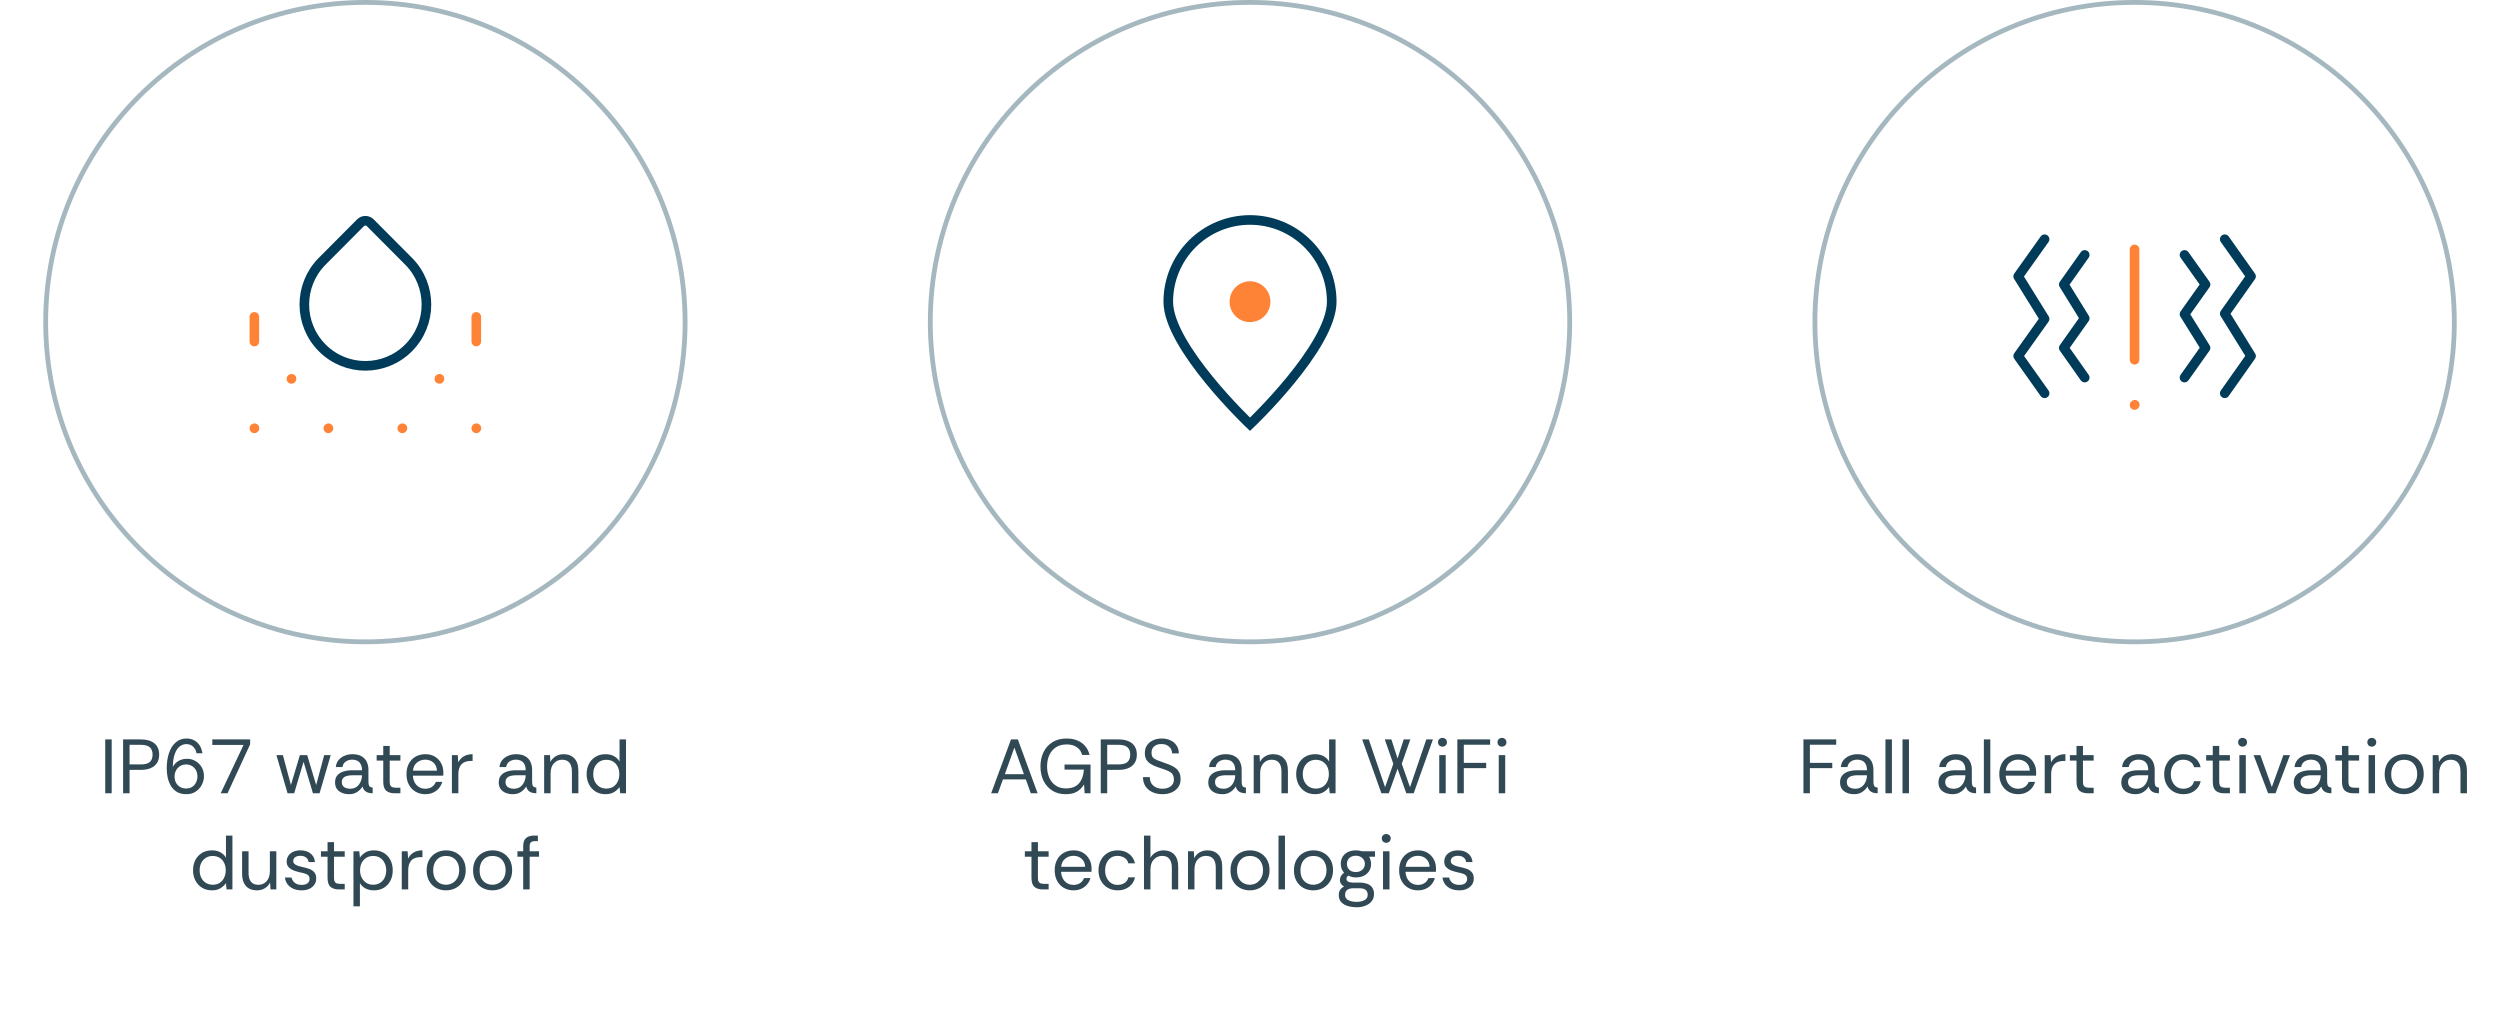 <?xml version="1.0" encoding="UTF-8"?>
<svg xmlns="http://www.w3.org/2000/svg" width="520" height="210" viewBox="0 0 520 210" fill="none">
  <g clip-path="url(#clip0_116_6810)">
    <path d="M52.907 71.042V65.913" stroke="#FF8336" stroke-width="2" stroke-linecap="round" stroke-linejoin="round"></path>
    <path d="M99.067 71.042V65.913" stroke="#FF8336" stroke-width="2" stroke-linecap="round" stroke-linejoin="round"></path>
    <path d="M52.907 89.096L52.933 89.07" stroke="#FF8336" stroke-width="2" stroke-linecap="round" stroke-linejoin="round"></path>
    <path d="M60.613 78.812L60.639 78.787" stroke="#FF8336" stroke-width="2" stroke-linecap="round" stroke-linejoin="round"></path>
    <path d="M68.294 89.096L68.319 89.07" stroke="#FF8336" stroke-width="2" stroke-linecap="round" stroke-linejoin="round"></path>
    <path d="M83.681 89.096L83.706 89.07" stroke="#FF8336" stroke-width="2" stroke-linecap="round" stroke-linejoin="round"></path>
    <path d="M91.387 78.812L91.412 78.787" stroke="#FF8336" stroke-width="2" stroke-linecap="round" stroke-linejoin="round"></path>
    <path d="M99.067 89.096L99.093 89.07" stroke="#FF8336" stroke-width="2" stroke-linecap="round" stroke-linejoin="round"></path>
    <path d="M77.017 46.336L84.978 54.334C89.937 59.311 89.937 67.386 84.978 72.362C80.018 77.339 71.981 77.339 67.022 72.362C62.063 67.386 62.063 59.311 67.022 54.334L74.983 46.336C75.542 45.777 76.458 45.777 77.017 46.336Z" stroke="#003B59" stroke-width="2" stroke-linecap="round" stroke-linejoin="round"></path>
  </g>
  <circle cx="76" cy="67" r="66.5" stroke="#A5B8BF"></circle>
  <path d="M21.887 165V153.8H23.231V165H21.887ZM25.606 165V153.8H29.302C30.091 153.8 30.768 153.917 31.334 154.152C31.899 154.387 32.337 154.739 32.646 155.208C32.955 155.677 33.11 156.264 33.11 156.968C33.11 157.693 32.944 158.291 32.614 158.76C32.294 159.229 31.846 159.576 31.27 159.8C30.704 160.024 30.049 160.136 29.302 160.136H26.95V165H25.606ZM26.95 159H29.27C30.166 159 30.8 158.829 31.174 158.488C31.547 158.136 31.734 157.629 31.734 156.968C31.734 156.296 31.547 155.789 31.174 155.448C30.8 155.096 30.166 154.92 29.27 154.92H26.95V159ZM38.776 165.192C38.018 165.192 37.373 165.043 36.84 164.744C36.317 164.435 35.895 164.024 35.575 163.512C35.266 163 35.037 162.429 34.888 161.8C34.749 161.16 34.679 160.509 34.679 159.848C34.679 158.611 34.84 157.528 35.16 156.6C35.48 155.661 35.949 154.931 36.568 154.408C36.866 154.141 37.197 153.944 37.559 153.816C37.933 153.677 38.333 153.608 38.76 153.608C39.421 153.608 39.986 153.747 40.456 154.024C40.935 154.301 41.314 154.675 41.592 155.144C41.73 155.379 41.837 155.624 41.911 155.88C41.997 156.136 42.061 156.403 42.103 156.68H40.871C40.765 156.072 40.52 155.603 40.136 155.272C39.762 154.941 39.298 154.776 38.743 154.776C38.242 154.776 37.783 154.941 37.367 155.272C36.952 155.592 36.615 156.104 36.359 156.808C36.103 157.501 35.965 158.413 35.944 159.544C36.189 159.043 36.562 158.632 37.063 158.312C37.565 157.992 38.189 157.832 38.935 157.832C39.544 157.832 40.109 157.981 40.632 158.28C41.165 158.579 41.597 159 41.928 159.544C42.258 160.088 42.423 160.717 42.423 161.432C42.423 162.061 42.274 162.664 41.975 163.24C41.688 163.816 41.266 164.285 40.712 164.648C40.178 165.011 39.533 165.192 38.776 165.192ZM38.696 164.008C39.197 164.008 39.623 163.896 39.975 163.672C40.328 163.437 40.594 163.128 40.776 162.744C40.968 162.36 41.063 161.944 41.063 161.496C41.063 160.739 40.834 160.136 40.376 159.688C39.928 159.229 39.367 159 38.696 159C38.226 159 37.81 159.117 37.447 159.352C37.085 159.587 36.802 159.896 36.599 160.28C36.407 160.653 36.312 161.064 36.312 161.512C36.312 161.981 36.407 162.408 36.599 162.792C36.802 163.165 37.085 163.464 37.447 163.688C37.81 163.901 38.226 164.008 38.696 164.008ZM45.905 165L50.657 154.952H44.161V153.8H52.033V154.808L47.329 165H45.905ZM59.813 165L57.493 157.064H58.837L60.517 163.288L62.373 157.064H63.893L65.765 163.288L67.429 157.064H68.789L66.469 165H65.093L63.141 158.456L61.189 165H59.813ZM72.635 165.192C72.091 165.192 71.595 165.101 71.147 164.92C70.699 164.739 70.341 164.467 70.075 164.104C69.819 163.731 69.691 163.277 69.691 162.744C69.691 162.125 69.851 161.635 70.171 161.272C70.491 160.899 70.912 160.632 71.435 160.472C71.968 160.301 72.539 160.216 73.147 160.216H75.291C75.291 159.661 75.195 159.224 75.003 158.904C74.821 158.584 74.581 158.355 74.283 158.216C73.984 158.077 73.653 158.008 73.291 158.008C72.768 158.008 72.315 158.136 71.931 158.392C71.557 158.637 71.323 159.021 71.227 159.544H69.851C69.904 158.968 70.096 158.483 70.427 158.088C70.757 157.693 71.173 157.395 71.675 157.192C72.187 156.979 72.725 156.872 73.291 156.872C74.091 156.872 74.736 157.021 75.227 157.32C75.717 157.608 76.075 157.997 76.299 158.488C76.523 158.979 76.635 159.523 76.635 160.12V162.552C76.635 162.947 76.683 163.245 76.779 163.448C76.875 163.651 77.12 163.773 77.515 163.816V165C77.163 165 76.843 164.957 76.555 164.872C76.267 164.776 76.021 164.627 75.819 164.424C75.627 164.211 75.488 163.933 75.403 163.592C75.136 164.04 74.768 164.419 74.299 164.728C73.84 165.037 73.285 165.192 72.635 165.192ZM72.843 164.056C73.376 164.056 73.824 163.923 74.187 163.656C74.549 163.379 74.821 163.027 75.003 162.6C75.195 162.173 75.291 161.731 75.291 161.272V161.256H73.259C72.885 161.256 72.533 161.299 72.203 161.384C71.872 161.459 71.605 161.603 71.403 161.816C71.2 162.019 71.099 162.307 71.099 162.68C71.099 163.16 71.269 163.512 71.611 163.736C71.952 163.949 72.363 164.056 72.843 164.056ZM82.052 165C81.327 165 80.757 164.824 80.341 164.472C79.924 164.12 79.716 163.485 79.716 162.568V158.2H78.341V157.064H79.716V155.16H81.061V157.064H83.284V158.2H81.061V162.568C81.061 163.069 81.162 163.411 81.365 163.592C81.567 163.763 81.924 163.848 82.436 163.848H83.284V165H82.052ZM88.453 165.192C87.717 165.192 87.051 165.021 86.453 164.68C85.867 164.339 85.403 163.859 85.061 163.24C84.72 162.611 84.549 161.875 84.549 161.032C84.549 160.2 84.709 159.475 85.029 158.856C85.36 158.227 85.819 157.741 86.405 157.4C87.003 157.048 87.696 156.872 88.485 156.872C89.232 156.872 89.883 157.037 90.437 157.368C90.992 157.699 91.424 158.147 91.733 158.712C92.053 159.267 92.213 159.891 92.213 160.584C92.213 160.733 92.213 160.851 92.213 160.936C92.213 161.021 92.208 161.155 92.197 161.336H85.877C85.909 161.859 86.032 162.328 86.245 162.744C86.469 163.149 86.768 163.469 87.141 163.704C87.525 163.939 87.963 164.056 88.453 164.056C89.008 164.056 89.472 163.928 89.845 163.672C90.219 163.416 90.491 163.069 90.661 162.632H91.989C91.851 163.123 91.621 163.56 91.301 163.944C90.981 164.328 90.581 164.632 90.101 164.856C89.632 165.08 89.083 165.192 88.453 165.192ZM85.893 160.296H90.885C90.853 159.581 90.608 159.021 90.149 158.616C89.691 158.211 89.125 158.008 88.453 158.008C87.813 158.008 87.243 158.205 86.741 158.6C86.251 158.984 85.968 159.549 85.893 160.296ZM93.995 165V157.064H95.211L95.323 158.584C95.568 158.061 95.941 157.645 96.443 157.336C96.944 157.027 97.563 156.872 98.299 156.872V158.28H97.931C97.056 158.28 96.405 158.515 95.979 158.984C95.552 159.453 95.339 160.125 95.339 161V165H93.995ZM106.682 165.192C106.138 165.192 105.642 165.101 105.194 164.92C104.746 164.739 104.388 164.467 104.122 164.104C103.866 163.731 103.738 163.277 103.738 162.744C103.738 162.125 103.898 161.635 104.218 161.272C104.538 160.899 104.959 160.632 105.482 160.472C106.015 160.301 106.586 160.216 107.194 160.216H109.338C109.338 159.661 109.242 159.224 109.05 158.904C108.868 158.584 108.628 158.355 108.33 158.216C108.031 158.077 107.7 158.008 107.338 158.008C106.815 158.008 106.362 158.136 105.978 158.392C105.604 158.637 105.37 159.021 105.274 159.544H103.898C103.951 158.968 104.143 158.483 104.474 158.088C104.804 157.693 105.22 157.395 105.722 157.192C106.234 156.979 106.772 156.872 107.338 156.872C108.138 156.872 108.783 157.021 109.274 157.32C109.764 157.608 110.122 157.997 110.346 158.488C110.57 158.979 110.682 159.523 110.682 160.12V162.552C110.682 162.947 110.73 163.245 110.826 163.448C110.922 163.651 111.167 163.773 111.562 163.816V165C111.21 165 110.89 164.957 110.602 164.872C110.314 164.776 110.068 164.627 109.866 164.424C109.674 164.211 109.535 163.933 109.45 163.592C109.183 164.04 108.815 164.419 108.346 164.728C107.887 165.037 107.332 165.192 106.682 165.192ZM106.89 164.056C107.423 164.056 107.871 163.923 108.234 163.656C108.596 163.379 108.868 163.027 109.05 162.6C109.242 162.173 109.338 161.731 109.338 161.272V161.256H107.306C106.932 161.256 106.58 161.299 106.25 161.384C105.919 161.459 105.652 161.603 105.45 161.816C105.247 162.019 105.146 162.307 105.146 162.68C105.146 163.16 105.316 163.512 105.658 163.736C105.999 163.949 106.41 164.056 106.89 164.056ZM113.182 165V157.064H114.398L114.478 158.488C114.734 157.987 115.102 157.592 115.582 157.304C116.062 157.016 116.606 156.872 117.214 156.872C118.153 156.872 118.899 157.16 119.454 157.736C120.019 158.301 120.302 159.176 120.302 160.36V165H118.958V160.504C118.958 159.683 118.787 159.064 118.446 158.648C118.105 158.232 117.593 158.024 116.91 158.024C116.227 158.024 115.657 158.275 115.198 158.776C114.75 159.267 114.526 159.971 114.526 160.888V165H113.182ZM125.954 165.192C125.143 165.192 124.445 165.005 123.858 164.632C123.271 164.259 122.818 163.757 122.498 163.128C122.178 162.499 122.018 161.795 122.018 161.016C122.018 160.248 122.173 159.549 122.482 158.92C122.802 158.291 123.255 157.795 123.842 157.432C124.429 157.059 125.138 156.872 125.97 156.872C126.621 156.872 127.197 157.005 127.698 157.272C128.199 157.539 128.589 157.912 128.866 158.392V153.8H130.21V165H128.994L128.866 163.688C128.61 164.072 128.242 164.419 127.762 164.728C127.282 165.037 126.679 165.192 125.954 165.192ZM126.098 164.024C126.685 164.024 127.181 163.891 127.586 163.624C127.991 163.347 128.295 162.984 128.498 162.536C128.711 162.077 128.818 161.576 128.818 161.032C128.818 160.456 128.711 159.944 128.498 159.496C128.285 159.048 127.975 158.696 127.57 158.44C127.165 158.173 126.674 158.04 126.098 158.04C125.586 158.04 125.127 158.163 124.722 158.408C124.317 158.653 123.991 159 123.746 159.448C123.511 159.885 123.394 160.413 123.394 161.032C123.394 161.651 123.517 162.184 123.762 162.632C124.007 163.08 124.333 163.427 124.738 163.672C125.154 163.907 125.607 164.024 126.098 164.024ZM44.087 185.192C43.276 185.192 42.578 185.005 41.991 184.632C41.404 184.259 40.951 183.757 40.631 183.128C40.311 182.499 40.151 181.795 40.151 181.016C40.151 180.248 40.306 179.549 40.615 178.92C40.935 178.291 41.388 177.795 41.975 177.432C42.562 177.059 43.271 176.872 44.103 176.872C44.754 176.872 45.33 177.005 45.831 177.272C46.332 177.539 46.721 177.912 46.999 178.392V173.8H48.343V185H47.127L46.999 183.688C46.743 184.072 46.375 184.419 45.895 184.728C45.415 185.037 44.812 185.192 44.087 185.192ZM44.231 184.024C44.818 184.024 45.313 183.891 45.719 183.624C46.124 183.347 46.428 182.984 46.631 182.536C46.844 182.077 46.951 181.576 46.951 181.032C46.951 180.456 46.844 179.944 46.631 179.496C46.417 179.048 46.108 178.696 45.703 178.44C45.297 178.173 44.807 178.04 44.231 178.04C43.719 178.04 43.26 178.163 42.855 178.408C42.45 178.653 42.124 179 41.879 179.448C41.644 179.885 41.527 180.413 41.527 181.032C41.527 181.651 41.65 182.184 41.895 182.632C42.14 183.08 42.465 183.427 42.871 183.672C43.287 183.907 43.74 184.024 44.231 184.024ZM53.446 185.192C52.827 185.192 52.283 185.069 51.814 184.824C51.355 184.568 50.998 184.184 50.742 183.672C50.486 183.149 50.358 182.493 50.358 181.704V177.064H51.702V181.56C51.702 182.381 51.872 183 52.214 183.416C52.555 183.832 53.067 184.04 53.75 184.04C54.432 184.04 54.998 183.795 55.446 183.304C55.904 182.803 56.134 182.093 56.134 181.176V177.064H57.478V185H56.262L56.182 183.576C55.926 184.077 55.558 184.472 55.078 184.76C54.598 185.048 54.054 185.192 53.446 185.192ZM62.73 185.192C62.101 185.192 61.535 185.085 61.034 184.872C60.533 184.648 60.127 184.339 59.818 183.944C59.519 183.539 59.333 183.064 59.258 182.52H60.634C60.719 182.936 60.938 183.299 61.29 183.608C61.653 183.907 62.138 184.056 62.746 184.056C63.311 184.056 63.727 183.939 63.994 183.704C64.261 183.459 64.394 183.171 64.394 182.84C64.394 182.52 64.314 182.275 64.154 182.104C64.005 181.933 63.781 181.805 63.482 181.72C63.194 181.624 62.837 181.533 62.41 181.448C61.962 181.352 61.525 181.224 61.098 181.064C60.671 180.893 60.319 180.664 60.042 180.376C59.765 180.088 59.626 179.709 59.626 179.24C59.626 178.771 59.743 178.36 59.978 178.008C60.213 177.656 60.543 177.379 60.97 177.176C61.407 176.973 61.919 176.872 62.506 176.872C63.349 176.872 64.037 177.085 64.57 177.512C65.114 177.928 65.429 178.525 65.514 179.304H64.186C64.133 178.899 63.957 178.584 63.658 178.36C63.37 178.125 62.981 178.008 62.49 178.008C62.01 178.008 61.637 178.109 61.37 178.312C61.114 178.515 60.986 178.781 60.986 179.112C60.986 179.325 61.061 179.507 61.21 179.656C61.359 179.805 61.573 179.933 61.85 180.04C62.138 180.147 62.474 180.243 62.858 180.328C63.391 180.435 63.877 180.568 64.314 180.728C64.751 180.888 65.103 181.123 65.37 181.432C65.637 181.731 65.77 182.163 65.77 182.728C65.781 183.197 65.658 183.619 65.402 183.992C65.157 184.365 64.805 184.659 64.346 184.872C63.898 185.085 63.359 185.192 62.73 185.192ZM70.467 185C69.741 185 69.171 184.824 68.755 184.472C68.339 184.12 68.131 183.485 68.131 182.568V178.2H66.755V177.064H68.131V175.16H69.475V177.064H71.699V178.2H69.475V182.568C69.475 183.069 69.576 183.411 69.779 183.592C69.981 183.763 70.339 183.848 70.851 183.848H71.699V185H70.467ZM73.518 188.52V177.064H74.734L74.862 178.376C75.118 177.992 75.481 177.645 75.95 177.336C76.43 177.027 77.038 176.872 77.774 176.872C78.574 176.872 79.267 177.053 79.854 177.416C80.441 177.779 80.894 178.275 81.214 178.904C81.534 179.533 81.694 180.248 81.694 181.048C81.694 181.837 81.534 182.547 81.214 183.176C80.894 183.805 80.435 184.301 79.838 184.664C79.251 185.016 78.558 185.192 77.758 185.192C77.107 185.192 76.526 185.059 76.014 184.792C75.513 184.525 75.129 184.152 74.862 183.672V188.52H73.518ZM77.614 184.024C78.158 184.024 78.633 183.901 79.038 183.656C79.443 183.4 79.758 183.048 79.982 182.6C80.217 182.141 80.334 181.619 80.334 181.032C80.334 180.467 80.222 179.96 79.998 179.512C79.785 179.053 79.475 178.696 79.07 178.44C78.665 178.173 78.179 178.04 77.614 178.04C77.081 178.04 76.606 178.168 76.19 178.424C75.785 178.669 75.465 179.016 75.23 179.464C75.006 179.912 74.894 180.435 74.894 181.032C74.894 181.587 75.006 182.093 75.23 182.552C75.454 183 75.769 183.357 76.174 183.624C76.579 183.891 77.059 184.024 77.614 184.024ZM83.565 185V177.064H84.781L84.893 178.584C85.138 178.061 85.512 177.645 86.013 177.336C86.514 177.027 87.133 176.872 87.869 176.872V178.28H87.501C86.626 178.28 85.976 178.515 85.549 178.984C85.122 179.453 84.909 180.125 84.909 181V185H83.565ZM92.745 185.192C92.019 185.192 91.353 185.032 90.745 184.712C90.137 184.381 89.651 183.907 89.289 183.288C88.926 182.659 88.745 181.901 88.745 181.016C88.745 180.173 88.921 179.443 89.273 178.824C89.635 178.205 90.121 177.725 90.729 177.384C91.347 177.043 92.041 176.872 92.809 176.872C93.545 176.872 94.217 177.032 94.825 177.352C95.443 177.672 95.939 178.141 96.313 178.76C96.686 179.379 96.873 180.131 96.873 181.016C96.873 181.827 96.697 182.547 96.345 183.176C95.993 183.805 95.502 184.301 94.873 184.664C94.254 185.016 93.545 185.192 92.745 185.192ZM92.745 184.024C93.267 184.024 93.737 183.901 94.153 183.656C94.569 183.4 94.899 183.048 95.145 182.6C95.39 182.152 95.513 181.624 95.513 181.016C95.513 180.44 95.406 179.928 95.193 179.48C94.979 179.032 94.67 178.68 94.265 178.424C93.859 178.168 93.369 178.04 92.793 178.04C92.206 178.04 91.71 178.173 91.305 178.44C90.91 178.707 90.611 179.064 90.409 179.512C90.206 179.96 90.105 180.461 90.105 181.016C90.105 181.72 90.233 182.296 90.489 182.744C90.745 183.181 91.075 183.507 91.481 183.72C91.886 183.923 92.307 184.024 92.745 184.024ZM102.401 185.192C101.675 185.192 101.009 185.032 100.401 184.712C99.793 184.381 99.308 183.907 98.945 183.288C98.582 182.659 98.401 181.901 98.401 181.016C98.401 180.173 98.577 179.443 98.929 178.824C99.291 178.205 99.777 177.725 100.385 177.384C101.003 177.043 101.697 176.872 102.465 176.872C103.201 176.872 103.873 177.032 104.481 177.352C105.099 177.672 105.595 178.141 105.969 178.76C106.342 179.379 106.529 180.131 106.529 181.016C106.529 181.827 106.353 182.547 106.001 183.176C105.649 183.805 105.158 184.301 104.529 184.664C103.91 185.016 103.201 185.192 102.401 185.192ZM102.401 184.024C102.923 184.024 103.393 183.901 103.809 183.656C104.225 183.4 104.555 183.048 104.801 182.6C105.046 182.152 105.169 181.624 105.169 181.016C105.169 180.44 105.062 179.928 104.849 179.48C104.635 179.032 104.326 178.68 103.921 178.424C103.515 178.168 103.025 178.04 102.449 178.04C101.862 178.04 101.366 178.173 100.961 178.44C100.566 178.707 100.267 179.064 100.065 179.512C99.862 179.96 99.761 180.461 99.761 181.016C99.761 181.72 99.889 182.296 100.145 182.744C100.401 183.181 100.731 183.507 101.137 183.72C101.542 183.923 101.963 184.024 102.401 184.024ZM108.825 185V178.2H107.625V177.064H108.825V176.008C108.825 175.24 109.017 174.68 109.401 174.328C109.785 173.976 110.345 173.8 111.081 173.8H111.881V174.952H111.289C110.884 174.952 110.596 175.037 110.425 175.208C110.254 175.368 110.169 175.645 110.169 176.04V177.064H112.121V178.2H110.169V185H108.825Z" fill="#314954"></path>
  <path d="M277 62.75C277 72.138 260 88.25 260 88.25C260 88.25 243 72.138 243 62.75C243 58.241 244.791 53.917 247.979 50.729C251.167 47.541 255.491 45.75 260 45.75C264.509 45.75 268.833 47.541 272.021 50.729C275.209 53.917 277 58.241 277 62.75Z" stroke="#003B59" stroke-width="2"></path>
  <path d="M260 67C260.841 67 261.662 66.751 262.361 66.284C263.06 65.817 263.605 65.153 263.926 64.376C264.248 63.6 264.332 62.745 264.168 61.921C264.004 61.096 263.6 60.339 263.005 59.745C262.411 59.15 261.654 58.746 260.829 58.582C260.005 58.418 259.15 58.502 258.374 58.824C257.597 59.145 256.933 59.69 256.466 60.389C255.999 61.088 255.75 61.909 255.75 62.75C255.75 63.877 256.198 64.958 256.995 65.755C257.792 66.552 258.873 67 260 67Z" fill="#FF8336"></path>
  <circle cx="260" cy="67" r="66.5" stroke="#A5B8BF"></circle>
  <path d="M206.16 165L210.288 153.8H211.712L215.824 165H214.4L213.376 162.12H208.608L207.568 165H206.16ZM209.008 161.032H212.976L210.992 155.496L209.008 161.032ZM221.664 165.192C220.597 165.192 219.669 164.947 218.88 164.456C218.101 163.955 217.493 163.272 217.056 162.408C216.629 161.533 216.416 160.536 216.416 159.416C216.416 158.307 216.629 157.315 217.056 156.44C217.483 155.565 218.101 154.877 218.912 154.376C219.723 153.864 220.704 153.608 221.856 153.608C223.115 153.608 224.16 153.912 224.992 154.52C225.835 155.128 226.379 155.965 226.624 157.032H225.072C224.923 156.36 224.565 155.827 224 155.432C223.445 155.037 222.731 154.84 221.856 154.84C220.971 154.84 220.224 155.043 219.616 155.448C219.008 155.853 218.549 156.403 218.24 157.096C217.941 157.779 217.792 158.552 217.792 159.416C217.792 160.291 217.947 161.075 218.256 161.768C218.565 162.461 219.013 163.005 219.6 163.4C220.187 163.795 220.891 163.992 221.712 163.992C222.907 163.992 223.808 163.645 224.416 162.952C225.024 162.248 225.371 161.288 225.456 160.072H221.424V159.016H226.832V165H225.6L225.488 163.16C225.083 163.811 224.587 164.312 224 164.664C223.413 165.016 222.635 165.192 221.664 165.192ZM228.957 165V153.8H232.653C233.443 153.8 234.12 153.917 234.685 154.152C235.251 154.387 235.688 154.739 235.997 155.208C236.307 155.677 236.461 156.264 236.461 156.968C236.461 157.693 236.296 158.291 235.965 158.76C235.645 159.229 235.197 159.576 234.621 159.8C234.056 160.024 233.4 160.136 232.653 160.136H230.301V165H228.957ZM230.301 159H232.621C233.517 159 234.152 158.829 234.525 158.488C234.899 158.136 235.085 157.629 235.085 156.968C235.085 156.296 234.899 155.789 234.525 155.448C234.152 155.096 233.517 154.92 232.621 154.92H230.301V159ZM241.791 165.192C241.034 165.192 240.346 165.053 239.727 164.776C239.119 164.499 238.634 164.099 238.271 163.576C237.919 163.043 237.743 162.397 237.743 161.64H239.151C239.151 162.387 239.396 162.979 239.887 163.416C240.378 163.843 241.012 164.056 241.791 164.056C242.474 164.056 243.039 163.891 243.487 163.56C243.946 163.229 244.175 162.76 244.175 162.152C244.175 161.736 244.1 161.405 243.951 161.16C243.812 160.904 243.599 160.696 243.311 160.536C243.023 160.365 242.66 160.205 242.223 160.056C241.786 159.907 241.268 159.731 240.671 159.528C240.138 159.336 239.679 159.117 239.295 158.872C238.922 158.627 238.634 158.328 238.431 157.976C238.228 157.613 238.127 157.181 238.127 156.68C238.116 156.019 238.266 155.464 238.575 155.016C238.895 154.557 239.322 154.211 239.855 153.976C240.399 153.731 240.996 153.608 241.647 153.608C242.308 153.608 242.9 153.731 243.423 153.976C243.956 154.211 244.383 154.563 244.703 155.032C245.023 155.491 245.188 156.051 245.199 156.712H243.791C243.791 156.147 243.588 155.683 243.183 155.32C242.778 154.947 242.25 154.76 241.599 154.76C241.023 154.739 240.532 154.883 240.127 155.192C239.722 155.501 239.519 155.955 239.519 156.552C239.519 156.947 239.599 157.261 239.759 157.496C239.93 157.72 240.218 157.917 240.623 158.088C241.028 158.259 241.588 158.467 242.303 158.712C242.815 158.883 243.274 159.064 243.679 159.256C244.084 159.437 244.426 159.656 244.703 159.912C244.98 160.157 245.194 160.456 245.343 160.808C245.492 161.149 245.567 161.571 245.567 162.072C245.567 162.744 245.391 163.315 245.039 163.784C244.698 164.243 244.239 164.595 243.663 164.84C243.098 165.075 242.474 165.192 241.791 165.192ZM254.267 165.192C253.723 165.192 253.227 165.101 252.779 164.92C252.331 164.739 251.974 164.467 251.707 164.104C251.451 163.731 251.323 163.277 251.323 162.744C251.323 162.125 251.483 161.635 251.803 161.272C252.123 160.899 252.545 160.632 253.067 160.472C253.601 160.301 254.171 160.216 254.779 160.216H256.923C256.923 159.661 256.827 159.224 256.635 158.904C256.454 158.584 256.214 158.355 255.915 158.216C255.617 158.077 255.286 158.008 254.923 158.008C254.401 158.008 253.947 158.136 253.563 158.392C253.19 158.637 252.955 159.021 252.859 159.544H251.483C251.537 158.968 251.729 158.483 252.059 158.088C252.39 157.693 252.806 157.395 253.307 157.192C253.819 156.979 254.358 156.872 254.923 156.872C255.723 156.872 256.369 157.021 256.859 157.32C257.35 157.608 257.707 157.997 257.931 158.488C258.155 158.979 258.267 159.523 258.267 160.12V162.552C258.267 162.947 258.315 163.245 258.411 163.448C258.507 163.651 258.753 163.773 259.147 163.816V165C258.795 165 258.475 164.957 258.187 164.872C257.899 164.776 257.654 164.627 257.451 164.424C257.259 164.211 257.121 163.933 257.035 163.592C256.769 164.04 256.401 164.419 255.931 164.728C255.473 165.037 254.918 165.192 254.267 165.192ZM254.475 164.056C255.009 164.056 255.457 163.923 255.819 163.656C256.182 163.379 256.454 163.027 256.635 162.6C256.827 162.173 256.923 161.731 256.923 161.272V161.256H254.891C254.518 161.256 254.166 161.299 253.835 161.384C253.505 161.459 253.238 161.603 253.035 161.816C252.833 162.019 252.731 162.307 252.731 162.68C252.731 163.16 252.902 163.512 253.243 163.736C253.585 163.949 253.995 164.056 254.475 164.056ZM260.768 165V157.064H261.984L262.064 158.488C262.32 157.987 262.688 157.592 263.168 157.304C263.648 157.016 264.192 156.872 264.8 156.872C265.739 156.872 266.485 157.16 267.04 157.736C267.605 158.301 267.888 159.176 267.888 160.36V165H266.544V160.504C266.544 159.683 266.373 159.064 266.032 158.648C265.691 158.232 265.179 158.024 264.496 158.024C263.813 158.024 263.243 158.275 262.784 158.776C262.336 159.267 262.112 159.971 262.112 160.888V165H260.768ZM273.54 165.192C272.729 165.192 272.031 165.005 271.444 164.632C270.857 164.259 270.404 163.757 270.084 163.128C269.764 162.499 269.604 161.795 269.604 161.016C269.604 160.248 269.759 159.549 270.068 158.92C270.388 158.291 270.841 157.795 271.428 157.432C272.015 157.059 272.724 156.872 273.556 156.872C274.207 156.872 274.783 157.005 275.284 157.272C275.785 157.539 276.175 157.912 276.452 158.392V153.8H277.796V165H276.58L276.452 163.688C276.196 164.072 275.828 164.419 275.348 164.728C274.868 165.037 274.265 165.192 273.54 165.192ZM273.684 164.024C274.271 164.024 274.767 163.891 275.172 163.624C275.577 163.347 275.881 162.984 276.084 162.536C276.297 162.077 276.404 161.576 276.404 161.032C276.404 160.456 276.297 159.944 276.084 159.496C275.871 159.048 275.561 158.696 275.156 158.44C274.751 158.173 274.26 158.04 273.684 158.04C273.172 158.04 272.713 158.163 272.308 158.408C271.903 158.653 271.577 159 271.332 159.448C271.097 159.885 270.98 160.413 270.98 161.032C270.98 161.651 271.103 162.184 271.348 162.632C271.593 163.08 271.919 163.427 272.324 163.672C272.74 163.907 273.193 164.024 273.684 164.024ZM287.329 165L283.329 153.8H284.705L288.097 163.736L289.809 158.872L288.033 153.8H289.409L290.689 157.768L291.969 153.8H293.345L291.569 158.872L293.281 163.736L296.673 153.8H298.049L294.049 165H292.513L290.689 159.896L288.865 165H287.329ZM300.037 155.304C299.771 155.304 299.547 155.219 299.365 155.048C299.195 154.867 299.109 154.643 299.109 154.376C299.109 154.12 299.195 153.907 299.365 153.736C299.547 153.565 299.771 153.48 300.037 153.48C300.293 153.48 300.512 153.565 300.693 153.736C300.875 153.907 300.965 154.12 300.965 154.376C300.965 154.643 300.875 154.867 300.693 155.048C300.512 155.219 300.293 155.304 300.037 155.304ZM299.365 165V157.064H300.709V165H299.365ZM303.129 165V153.8H309.945V154.904H304.473V158.68H309.129V159.768H304.473V165H303.129ZM312.412 155.304C312.146 155.304 311.922 155.219 311.74 155.048C311.57 154.867 311.484 154.643 311.484 154.376C311.484 154.12 311.57 153.907 311.74 153.736C311.922 153.565 312.146 153.48 312.412 153.48C312.668 153.48 312.887 153.565 313.068 153.736C313.25 153.907 313.34 154.12 313.34 154.376C313.34 154.643 313.25 154.867 313.068 155.048C312.887 155.219 312.668 155.304 312.412 155.304ZM311.74 165V157.064H313.084V165H311.74ZM216.881 185C216.155 185 215.585 184.824 215.169 184.472C214.753 184.12 214.545 183.485 214.545 182.568V178.2H213.169V177.064H214.545V175.16H215.889V177.064H218.113V178.2H215.889V182.568C215.889 183.069 215.99 183.411 216.193 183.592C216.395 183.763 216.753 183.848 217.265 183.848H218.113V185H216.881ZM223.281 185.192C222.545 185.192 221.879 185.021 221.281 184.68C220.695 184.339 220.231 183.859 219.889 183.24C219.548 182.611 219.377 181.875 219.377 181.032C219.377 180.2 219.537 179.475 219.857 178.856C220.188 178.227 220.647 177.741 221.233 177.4C221.831 177.048 222.524 176.872 223.313 176.872C224.06 176.872 224.711 177.037 225.265 177.368C225.82 177.699 226.252 178.147 226.561 178.712C226.881 179.267 227.041 179.891 227.041 180.584C227.041 180.733 227.041 180.851 227.041 180.936C227.041 181.021 227.036 181.155 227.025 181.336H220.705C220.737 181.859 220.86 182.328 221.073 182.744C221.297 183.149 221.596 183.469 221.969 183.704C222.353 183.939 222.791 184.056 223.281 184.056C223.836 184.056 224.3 183.928 224.673 183.672C225.047 183.416 225.319 183.069 225.489 182.632H226.817C226.679 183.123 226.449 183.56 226.129 183.944C225.809 184.328 225.409 184.632 224.929 184.856C224.46 185.08 223.911 185.192 223.281 185.192ZM220.721 180.296H225.713C225.681 179.581 225.436 179.021 224.977 178.616C224.519 178.211 223.953 178.008 223.281 178.008C222.641 178.008 222.071 178.205 221.569 178.6C221.079 178.984 220.796 179.549 220.721 180.296ZM232.471 185.192C231.724 185.192 231.047 185.021 230.439 184.68C229.841 184.339 229.367 183.859 229.015 183.24C228.663 182.611 228.487 181.875 228.487 181.032C228.487 180.211 228.657 179.491 228.999 178.872C229.34 178.243 229.809 177.752 230.407 177.4C231.004 177.048 231.692 176.872 232.471 176.872C233.409 176.872 234.199 177.117 234.839 177.608C235.489 178.099 235.9 178.755 236.071 179.576H234.695C234.588 179.085 234.327 178.707 233.911 178.44C233.495 178.163 233.009 178.024 232.455 178.024C231.889 178.024 231.415 178.163 231.031 178.44C230.647 178.717 230.353 179.085 230.151 179.544C229.959 180.003 229.863 180.499 229.863 181.032C229.863 181.619 229.975 182.141 230.199 182.6C230.423 183.059 230.727 183.416 231.111 183.672C231.505 183.928 231.953 184.056 232.455 184.056C233.009 184.056 233.495 183.923 233.911 183.656C234.327 183.379 234.588 182.989 234.695 182.488H236.071C235.964 183.021 235.745 183.491 235.415 183.896C235.084 184.301 234.668 184.621 234.167 184.856C233.665 185.08 233.1 185.192 232.471 185.192ZM237.948 185V173.8H239.292V178.424C239.558 177.933 239.937 177.555 240.428 177.288C240.918 177.011 241.452 176.872 242.028 176.872C242.945 176.872 243.681 177.16 244.236 177.736C244.79 178.301 245.068 179.176 245.068 180.36V185H243.74V180.504C243.74 179.683 243.569 179.064 243.228 178.648C242.897 178.232 242.401 178.024 241.74 178.024C241.046 178.024 240.465 178.275 239.996 178.776C239.526 179.267 239.292 179.971 239.292 180.888V185H237.948ZM247.104 185V177.064H248.32L248.4 178.488C248.656 177.987 249.024 177.592 249.504 177.304C249.984 177.016 250.528 176.872 251.136 176.872C252.075 176.872 252.821 177.16 253.376 177.736C253.941 178.301 254.224 179.176 254.224 180.36V185H252.88V180.504C252.88 179.683 252.709 179.064 252.368 178.648C252.027 178.232 251.515 178.024 250.832 178.024C250.149 178.024 249.579 178.275 249.12 178.776C248.672 179.267 248.448 179.971 248.448 180.888V185H247.104ZM259.94 185.192C259.215 185.192 258.548 185.032 257.94 184.712C257.332 184.381 256.847 183.907 256.484 183.288C256.121 182.659 255.94 181.901 255.94 181.016C255.94 180.173 256.116 179.443 256.468 178.824C256.831 178.205 257.316 177.725 257.924 177.384C258.543 177.043 259.236 176.872 260.004 176.872C260.74 176.872 261.412 177.032 262.02 177.352C262.639 177.672 263.135 178.141 263.508 178.76C263.881 179.379 264.068 180.131 264.068 181.016C264.068 181.827 263.892 182.547 263.54 183.176C263.188 183.805 262.697 184.301 262.068 184.664C261.449 185.016 260.74 185.192 259.94 185.192ZM259.94 184.024C260.463 184.024 260.932 183.901 261.348 183.656C261.764 183.4 262.095 183.048 262.34 182.6C262.585 182.152 262.708 181.624 262.708 181.016C262.708 180.44 262.601 179.928 262.388 179.48C262.175 179.032 261.865 178.68 261.46 178.424C261.055 178.168 260.564 178.04 259.988 178.04C259.401 178.04 258.905 178.173 258.5 178.44C258.105 178.707 257.807 179.064 257.604 179.512C257.401 179.96 257.3 180.461 257.3 181.016C257.3 181.72 257.428 182.296 257.684 182.744C257.94 183.181 258.271 183.507 258.676 183.72C259.081 183.923 259.503 184.024 259.94 184.024ZM265.932 185V173.8H267.276V185H265.932ZM273.143 185.192C272.418 185.192 271.751 185.032 271.143 184.712C270.535 184.381 270.05 183.907 269.687 183.288C269.324 182.659 269.143 181.901 269.143 181.016C269.143 180.173 269.319 179.443 269.671 178.824C270.034 178.205 270.519 177.725 271.127 177.384C271.746 177.043 272.439 176.872 273.207 176.872C273.943 176.872 274.615 177.032 275.223 177.352C275.842 177.672 276.338 178.141 276.711 178.76C277.084 179.379 277.271 180.131 277.271 181.016C277.271 181.827 277.095 182.547 276.743 183.176C276.391 183.805 275.9 184.301 275.271 184.664C274.652 185.016 273.943 185.192 273.143 185.192ZM273.143 184.024C273.666 184.024 274.135 183.901 274.551 183.656C274.967 183.4 275.298 183.048 275.543 182.6C275.788 182.152 275.911 181.624 275.911 181.016C275.911 180.44 275.804 179.928 275.591 179.48C275.378 179.032 275.068 178.68 274.663 178.424C274.258 178.168 273.767 178.04 273.191 178.04C272.604 178.04 272.108 178.173 271.703 178.44C271.308 178.707 271.01 179.064 270.807 179.512C270.604 179.96 270.503 180.461 270.503 181.016C270.503 181.72 270.631 182.296 270.887 182.744C271.143 183.181 271.474 183.507 271.879 183.72C272.284 183.923 272.706 184.024 273.143 184.024ZM282.209 188.712C281.58 188.712 280.977 188.632 280.401 188.472C279.825 188.312 279.356 188.04 278.993 187.656C278.641 187.283 278.465 186.781 278.465 186.152C278.465 185.715 278.566 185.352 278.769 185.064C278.972 184.776 279.238 184.557 279.569 184.408C279.313 184.259 279.105 184.072 278.945 183.848C278.785 183.624 278.705 183.368 278.705 183.08C278.705 182.44 278.993 181.923 279.569 181.528C279.356 181.283 279.185 181.011 279.057 180.712C278.94 180.403 278.881 180.061 278.881 179.688C278.881 179.101 279.014 178.6 279.281 178.184C279.558 177.757 279.932 177.432 280.401 177.208C280.881 176.984 281.425 176.872 282.033 176.872C282.481 176.872 282.902 176.936 283.297 177.064H286.001V178.2H284.769C284.908 178.413 285.009 178.648 285.073 178.904C285.148 179.149 285.185 179.411 285.185 179.688C285.185 180.296 285.041 180.808 284.753 181.224C284.476 181.64 284.097 181.96 283.617 182.184C283.148 182.397 282.62 182.504 282.033 182.504C281.734 182.504 281.462 182.472 281.217 182.408C280.972 182.344 280.726 182.253 280.481 182.136C280.204 182.275 280.065 182.488 280.065 182.776C280.065 183.309 280.513 183.576 281.409 183.576H282.737C283.334 183.576 283.862 183.656 284.321 183.816C284.78 183.965 285.137 184.216 285.393 184.568C285.66 184.909 285.793 185.379 285.793 185.976C285.793 186.584 285.622 187.091 285.281 187.496C284.94 187.901 284.497 188.205 283.953 188.408C283.409 188.611 282.828 188.712 282.209 188.712ZM282.177 187.592C282.817 187.592 283.361 187.469 283.809 187.224C284.257 186.989 284.481 186.627 284.481 186.136C284.481 185.219 283.926 184.76 282.817 184.76H281.457C280.934 184.76 280.524 184.872 280.225 185.096C279.926 185.331 279.777 185.677 279.777 186.136C279.777 186.488 279.889 186.771 280.113 186.984C280.337 187.197 280.63 187.352 280.993 187.448C281.356 187.544 281.75 187.592 282.177 187.592ZM282.001 181.384C282.556 181.384 283.009 181.224 283.361 180.904C283.713 180.584 283.889 180.179 283.889 179.688C283.889 179.197 283.713 178.792 283.361 178.472C283.009 178.152 282.556 177.992 282.001 177.992C281.446 177.992 280.998 178.152 280.657 178.472C280.326 178.792 280.161 179.197 280.161 179.688C280.161 180.179 280.321 180.584 280.641 180.904C280.972 181.224 281.425 181.384 282.001 181.384ZM288.342 175.304C288.075 175.304 287.851 175.219 287.67 175.048C287.499 174.867 287.414 174.643 287.414 174.376C287.414 174.12 287.499 173.907 287.67 173.736C287.851 173.565 288.075 173.48 288.342 173.48C288.598 173.48 288.817 173.565 288.998 173.736C289.179 173.907 289.27 174.12 289.27 174.376C289.27 174.643 289.179 174.867 288.998 175.048C288.817 175.219 288.598 175.304 288.342 175.304ZM287.67 185V177.064H289.014V185H287.67ZM294.922 185.192C294.186 185.192 293.519 185.021 292.922 184.68C292.335 184.339 291.871 183.859 291.53 183.24C291.189 182.611 291.018 181.875 291.018 181.032C291.018 180.2 291.178 179.475 291.498 178.856C291.829 178.227 292.287 177.741 292.874 177.4C293.471 177.048 294.165 176.872 294.954 176.872C295.701 176.872 296.351 177.037 296.906 177.368C297.461 177.699 297.893 178.147 298.202 178.712C298.522 179.267 298.682 179.891 298.682 180.584C298.682 180.733 298.682 180.851 298.682 180.936C298.682 181.021 298.677 181.155 298.666 181.336H292.346C292.378 181.859 292.501 182.328 292.714 182.744C292.938 183.149 293.237 183.469 293.61 183.704C293.994 183.939 294.431 184.056 294.922 184.056C295.477 184.056 295.941 183.928 296.314 183.672C296.687 183.416 296.959 183.069 297.13 182.632H298.458C298.319 183.123 298.09 183.56 297.77 183.944C297.45 184.328 297.05 184.632 296.57 184.856C296.101 185.08 295.551 185.192 294.922 185.192ZM292.362 180.296H297.354C297.322 179.581 297.077 179.021 296.618 178.616C296.159 178.211 295.594 178.008 294.922 178.008C294.282 178.008 293.711 178.205 293.21 178.6C292.719 178.984 292.437 179.549 292.362 180.296ZM303.503 185.192C302.874 185.192 302.309 185.085 301.807 184.872C301.306 184.648 300.901 184.339 300.591 183.944C300.293 183.539 300.106 183.064 300.031 182.52H301.407C301.493 182.936 301.711 183.299 302.063 183.608C302.426 183.907 302.911 184.056 303.519 184.056C304.085 184.056 304.501 183.939 304.767 183.704C305.034 183.459 305.167 183.171 305.167 182.84C305.167 182.52 305.087 182.275 304.927 182.104C304.778 181.933 304.554 181.805 304.255 181.72C303.967 181.624 303.61 181.533 303.183 181.448C302.735 181.352 302.298 181.224 301.871 181.064C301.445 180.893 301.093 180.664 300.815 180.376C300.538 180.088 300.399 179.709 300.399 179.24C300.399 178.771 300.517 178.36 300.751 178.008C300.986 177.656 301.317 177.379 301.743 177.176C302.181 176.973 302.693 176.872 303.279 176.872C304.122 176.872 304.81 177.085 305.343 177.512C305.887 177.928 306.202 178.525 306.287 179.304H304.959C304.906 178.899 304.73 178.584 304.431 178.36C304.143 178.125 303.754 178.008 303.263 178.008C302.783 178.008 302.41 178.109 302.143 178.312C301.887 178.515 301.759 178.781 301.759 179.112C301.759 179.325 301.834 179.507 301.983 179.656C302.133 179.805 302.346 179.933 302.623 180.04C302.911 180.147 303.247 180.243 303.631 180.328C304.165 180.435 304.65 180.568 305.087 180.728C305.525 180.888 305.877 181.123 306.143 181.432C306.41 181.731 306.543 182.163 306.543 182.728C306.554 183.197 306.431 183.619 306.175 183.992C305.93 184.365 305.578 184.659 305.119 184.872C304.671 185.085 304.133 185.192 303.503 185.192Z" fill="#314954"></path>
  <circle cx="444" cy="67" r="66.5" stroke="#A5B8BF"></circle>
  <g clip-path="url(#clip1_116_6810)">
    <path d="M433.621 78.536L429.27 72.363L433.621 66.214L429.27 59.172L433.621 53.023" stroke="#003B59" stroke-width="2" stroke-linecap="round" stroke-linejoin="round"></path>
    <path d="M425.276 81.799L419.783 74.053L425.276 66.331L419.783 57.482L425.276 49.76" stroke="#003B59" stroke-width="2" stroke-linecap="round" stroke-linejoin="round"></path>
    <path d="M454.378 53.023L458.753 59.172L454.378 65.345L458.753 72.363L454.378 78.536" stroke="#003B59" stroke-width="2" stroke-linecap="round" stroke-linejoin="round"></path>
    <path d="M462.748 49.76L468.217 57.482L462.748 65.228L468.217 74.053L462.748 81.799" stroke="#003B59" stroke-width="2" stroke-linecap="round" stroke-linejoin="round"></path>
    <path d="M443.988 84.24L444.036 84.193" stroke="#FF8336" stroke-width="2" stroke-linecap="round" stroke-linejoin="round"></path>
    <path d="M443.988 51.873V74.828" stroke="#FF8336" stroke-width="2" stroke-linecap="round" stroke-linejoin="round"></path>
  </g>
  <path d="M375.114 165V153.8H381.93V154.904H376.458V158.68H381.114V159.768H376.458V165H375.114ZM385.674 165.192C385.13 165.192 384.634 165.101 384.186 164.92C383.738 164.739 383.38 164.467 383.114 164.104C382.858 163.731 382.73 163.277 382.73 162.744C382.73 162.125 382.89 161.635 383.21 161.272C383.53 160.899 383.951 160.632 384.474 160.472C385.007 160.301 385.578 160.216 386.186 160.216H388.33C388.33 159.661 388.234 159.224 388.042 158.904C387.86 158.584 387.62 158.355 387.322 158.216C387.023 158.077 386.692 158.008 386.33 158.008C385.807 158.008 385.354 158.136 384.97 158.392C384.596 158.637 384.362 159.021 384.266 159.544H382.89C382.943 158.968 383.135 158.483 383.466 158.088C383.796 157.693 384.212 157.395 384.714 157.192C385.226 156.979 385.764 156.872 386.33 156.872C387.13 156.872 387.775 157.021 388.266 157.32C388.756 157.608 389.114 157.997 389.338 158.488C389.562 158.979 389.674 159.523 389.674 160.12V162.552C389.674 162.947 389.722 163.245 389.818 163.448C389.914 163.651 390.159 163.773 390.554 163.816V165C390.202 165 389.882 164.957 389.594 164.872C389.306 164.776 389.06 164.627 388.858 164.424C388.666 164.211 388.527 163.933 388.442 163.592C388.175 164.04 387.807 164.419 387.338 164.728C386.879 165.037 386.324 165.192 385.674 165.192ZM385.882 164.056C386.415 164.056 386.863 163.923 387.226 163.656C387.588 163.379 387.86 163.027 388.042 162.6C388.234 162.173 388.33 161.731 388.33 161.272V161.256H386.298C385.924 161.256 385.572 161.299 385.242 161.384C384.911 161.459 384.644 161.603 384.442 161.816C384.239 162.019 384.138 162.307 384.138 162.68C384.138 163.16 384.308 163.512 384.65 163.736C384.991 163.949 385.402 164.056 385.882 164.056ZM392.174 165V153.8H393.518V165H392.174ZM395.721 165V153.8H397.065V165H395.721ZM406.142 165.192C405.598 165.192 405.102 165.101 404.654 164.92C404.206 164.739 403.849 164.467 403.582 164.104C403.326 163.731 403.198 163.277 403.198 162.744C403.198 162.125 403.358 161.635 403.678 161.272C403.998 160.899 404.42 160.632 404.942 160.472C405.476 160.301 406.046 160.216 406.654 160.216H408.798C408.798 159.661 408.702 159.224 408.51 158.904C408.329 158.584 408.089 158.355 407.79 158.216C407.492 158.077 407.161 158.008 406.798 158.008C406.276 158.008 405.822 158.136 405.438 158.392C405.065 158.637 404.83 159.021 404.734 159.544H403.358C403.412 158.968 403.604 158.483 403.934 158.088C404.265 157.693 404.681 157.395 405.182 157.192C405.694 156.979 406.233 156.872 406.798 156.872C407.598 156.872 408.244 157.021 408.734 157.32C409.225 157.608 409.582 157.997 409.806 158.488C410.03 158.979 410.142 159.523 410.142 160.12V162.552C410.142 162.947 410.19 163.245 410.286 163.448C410.382 163.651 410.628 163.773 411.022 163.816V165C410.67 165 410.35 164.957 410.062 164.872C409.774 164.776 409.529 164.627 409.326 164.424C409.134 164.211 408.996 163.933 408.91 163.592C408.644 164.04 408.276 164.419 407.806 164.728C407.348 165.037 406.793 165.192 406.142 165.192ZM406.35 164.056C406.884 164.056 407.332 163.923 407.694 163.656C408.057 163.379 408.329 163.027 408.51 162.6C408.702 162.173 408.798 161.731 408.798 161.272V161.256H406.766C406.393 161.256 406.041 161.299 405.71 161.384C405.38 161.459 405.113 161.603 404.91 161.816C404.708 162.019 404.606 162.307 404.606 162.68C404.606 163.16 404.777 163.512 405.118 163.736C405.46 163.949 405.87 164.056 406.35 164.056ZM412.643 165V153.8H413.987V165H412.643ZM419.758 165.192C419.022 165.192 418.355 165.021 417.758 164.68C417.171 164.339 416.707 163.859 416.366 163.24C416.025 162.611 415.854 161.875 415.854 161.032C415.854 160.2 416.014 159.475 416.334 158.856C416.665 158.227 417.123 157.741 417.71 157.4C418.307 157.048 419.001 156.872 419.79 156.872C420.537 156.872 421.187 157.037 421.742 157.368C422.297 157.699 422.729 158.147 423.038 158.712C423.358 159.267 423.518 159.891 423.518 160.584C423.518 160.733 423.518 160.851 423.518 160.936C423.518 161.021 423.513 161.155 423.502 161.336H417.182C417.214 161.859 417.337 162.328 417.55 162.744C417.774 163.149 418.073 163.469 418.446 163.704C418.83 163.939 419.267 164.056 419.758 164.056C420.313 164.056 420.777 163.928 421.15 163.672C421.523 163.416 421.795 163.069 421.966 162.632H423.294C423.155 163.123 422.926 163.56 422.606 163.944C422.286 164.328 421.886 164.632 421.406 164.856C420.937 165.08 420.387 165.192 419.758 165.192ZM417.198 160.296H422.19C422.158 159.581 421.913 159.021 421.454 158.616C420.995 158.211 420.43 158.008 419.758 158.008C419.118 158.008 418.547 158.205 418.046 158.6C417.555 158.984 417.273 159.549 417.198 160.296ZM425.299 165V157.064H426.515L426.627 158.584C426.873 158.061 427.246 157.645 427.747 157.336C428.249 157.027 428.867 156.872 429.603 156.872V158.28H429.235C428.361 158.28 427.71 158.515 427.283 158.984C426.857 159.453 426.643 160.125 426.643 161V165H425.299ZM434.248 165C433.522 165 432.952 164.824 432.536 164.472C432.12 164.12 431.912 163.485 431.912 162.568V158.2H430.536V157.064H431.912V155.16H433.256V157.064H435.48V158.2H433.256V162.568C433.256 163.069 433.357 163.411 433.56 163.592C433.762 163.763 434.12 163.848 434.632 163.848H435.48V165H434.248ZM444.174 165.192C443.63 165.192 443.134 165.101 442.686 164.92C442.238 164.739 441.88 164.467 441.614 164.104C441.358 163.731 441.23 163.277 441.23 162.744C441.23 162.125 441.39 161.635 441.71 161.272C442.03 160.899 442.451 160.632 442.974 160.472C443.507 160.301 444.078 160.216 444.686 160.216H446.83C446.83 159.661 446.734 159.224 446.542 158.904C446.36 158.584 446.12 158.355 445.822 158.216C445.523 158.077 445.192 158.008 444.83 158.008C444.307 158.008 443.854 158.136 443.47 158.392C443.096 158.637 442.862 159.021 442.766 159.544H441.39C441.443 158.968 441.635 158.483 441.966 158.088C442.296 157.693 442.712 157.395 443.214 157.192C443.726 156.979 444.264 156.872 444.83 156.872C445.63 156.872 446.275 157.021 446.766 157.32C447.256 157.608 447.614 157.997 447.838 158.488C448.062 158.979 448.174 159.523 448.174 160.12V162.552C448.174 162.947 448.222 163.245 448.318 163.448C448.414 163.651 448.659 163.773 449.054 163.816V165C448.702 165 448.382 164.957 448.094 164.872C447.806 164.776 447.56 164.627 447.358 164.424C447.166 164.211 447.027 163.933 446.942 163.592C446.675 164.04 446.307 164.419 445.838 164.728C445.379 165.037 444.824 165.192 444.174 165.192ZM444.382 164.056C444.915 164.056 445.363 163.923 445.726 163.656C446.088 163.379 446.36 163.027 446.542 162.6C446.734 162.173 446.83 161.731 446.83 161.272V161.256H444.798C444.424 161.256 444.072 161.299 443.742 161.384C443.411 161.459 443.144 161.603 442.942 161.816C442.739 162.019 442.638 162.307 442.638 162.68C442.638 163.16 442.808 163.512 443.15 163.736C443.491 163.949 443.902 164.056 444.382 164.056ZM454.135 165.192C453.388 165.192 452.711 165.021 452.103 164.68C451.505 164.339 451.031 163.859 450.679 163.24C450.327 162.611 450.151 161.875 450.151 161.032C450.151 160.211 450.321 159.491 450.663 158.872C451.004 158.243 451.473 157.752 452.071 157.4C452.668 157.048 453.356 156.872 454.135 156.872C455.073 156.872 455.863 157.117 456.503 157.608C457.153 158.099 457.564 158.755 457.735 159.576H456.359C456.252 159.085 455.991 158.707 455.575 158.44C455.159 158.163 454.673 158.024 454.119 158.024C453.553 158.024 453.079 158.163 452.695 158.44C452.311 158.717 452.017 159.085 451.815 159.544C451.623 160.003 451.527 160.499 451.527 161.032C451.527 161.619 451.639 162.141 451.863 162.6C452.087 163.059 452.391 163.416 452.775 163.672C453.169 163.928 453.617 164.056 454.119 164.056C454.673 164.056 455.159 163.923 455.575 163.656C455.991 163.379 456.252 162.989 456.359 162.488H457.735C457.628 163.021 457.409 163.491 457.079 163.896C456.748 164.301 456.332 164.621 455.831 164.856C455.329 165.08 454.764 165.192 454.135 165.192ZM462.592 165C461.866 165 461.296 164.824 460.88 164.472C460.464 164.12 460.256 163.485 460.256 162.568V158.2H458.88V157.064H460.256V155.16H461.6V157.064H463.824V158.2H461.6V162.568C461.6 163.069 461.701 163.411 461.904 163.592C462.106 163.763 462.464 163.848 462.976 163.848H463.824V165H462.592ZM466.459 155.304C466.192 155.304 465.968 155.219 465.787 155.048C465.616 154.867 465.531 154.643 465.531 154.376C465.531 154.12 465.616 153.907 465.787 153.736C465.968 153.565 466.192 153.48 466.459 153.48C466.715 153.48 466.934 153.565 467.115 153.736C467.296 153.907 467.387 154.12 467.387 154.376C467.387 154.643 467.296 154.867 467.115 155.048C466.934 155.219 466.715 155.304 466.459 155.304ZM465.787 165V157.064H467.131V165H465.787ZM471.759 165L468.751 157.064H470.159L472.543 163.704L474.943 157.064H476.319L473.311 165H471.759ZM480.049 165.192C479.505 165.192 479.009 165.101 478.561 164.92C478.113 164.739 477.755 164.467 477.489 164.104C477.233 163.731 477.105 163.277 477.105 162.744C477.105 162.125 477.265 161.635 477.585 161.272C477.905 160.899 478.326 160.632 478.849 160.472C479.382 160.301 479.953 160.216 480.561 160.216H482.705C482.705 159.661 482.609 159.224 482.417 158.904C482.235 158.584 481.995 158.355 481.697 158.216C481.398 158.077 481.067 158.008 480.705 158.008C480.182 158.008 479.729 158.136 479.345 158.392C478.971 158.637 478.737 159.021 478.641 159.544H477.265C477.318 158.968 477.51 158.483 477.841 158.088C478.171 157.693 478.587 157.395 479.089 157.192C479.601 156.979 480.139 156.872 480.705 156.872C481.505 156.872 482.15 157.021 482.641 157.32C483.131 157.608 483.489 157.997 483.713 158.488C483.937 158.979 484.049 159.523 484.049 160.12V162.552C484.049 162.947 484.097 163.245 484.193 163.448C484.289 163.651 484.534 163.773 484.929 163.816V165C484.577 165 484.257 164.957 483.969 164.872C483.681 164.776 483.435 164.627 483.233 164.424C483.041 164.211 482.902 163.933 482.817 163.592C482.55 164.04 482.182 164.419 481.713 164.728C481.254 165.037 480.699 165.192 480.049 165.192ZM480.257 164.056C480.79 164.056 481.238 163.923 481.601 163.656C481.963 163.379 482.235 163.027 482.417 162.6C482.609 162.173 482.705 161.731 482.705 161.272V161.256H480.673C480.299 161.256 479.947 161.299 479.617 161.384C479.286 161.459 479.019 161.603 478.817 161.816C478.614 162.019 478.513 162.307 478.513 162.68C478.513 163.16 478.683 163.512 479.025 163.736C479.366 163.949 479.777 164.056 480.257 164.056ZM489.467 165C488.741 165 488.171 164.824 487.755 164.472C487.339 164.12 487.131 163.485 487.131 162.568V158.2H485.755V157.064H487.131V155.16H488.475V157.064H490.699V158.2H488.475V162.568C488.475 163.069 488.576 163.411 488.779 163.592C488.981 163.763 489.339 163.848 489.851 163.848H490.699V165H489.467ZM493.334 155.304C493.067 155.304 492.843 155.219 492.662 155.048C492.491 154.867 492.406 154.643 492.406 154.376C492.406 154.12 492.491 153.907 492.662 153.736C492.843 153.565 493.067 153.48 493.334 153.48C493.59 153.48 493.809 153.565 493.99 153.736C494.171 153.907 494.262 154.12 494.262 154.376C494.262 154.643 494.171 154.867 493.99 155.048C493.809 155.219 493.59 155.304 493.334 155.304ZM492.662 165V157.064H494.006V165H492.662ZM500.01 165.192C499.285 165.192 498.618 165.032 498.01 164.712C497.402 164.381 496.917 163.907 496.554 163.288C496.192 162.659 496.01 161.901 496.01 161.016C496.01 160.173 496.186 159.443 496.538 158.824C496.901 158.205 497.386 157.725 497.994 157.384C498.613 157.043 499.306 156.872 500.074 156.872C500.81 156.872 501.482 157.032 502.09 157.352C502.709 157.672 503.205 158.141 503.578 158.76C503.952 159.379 504.138 160.131 504.138 161.016C504.138 161.827 503.962 162.547 503.61 163.176C503.258 163.805 502.768 164.301 502.138 164.664C501.52 165.016 500.81 165.192 500.01 165.192ZM500.01 164.024C500.533 164.024 501.002 163.901 501.418 163.656C501.834 163.4 502.165 163.048 502.41 162.6C502.656 162.152 502.778 161.624 502.778 161.016C502.778 160.44 502.672 159.928 502.458 159.48C502.245 159.032 501.936 158.68 501.53 158.424C501.125 158.168 500.634 158.04 500.058 158.04C499.472 158.04 498.976 158.173 498.57 158.44C498.176 158.707 497.877 159.064 497.674 159.512C497.472 159.96 497.37 160.461 497.37 161.016C497.37 161.72 497.498 162.296 497.754 162.744C498.01 163.181 498.341 163.507 498.746 163.72C499.152 163.923 499.573 164.024 500.01 164.024ZM506.002 165V157.064H507.218L507.298 158.488C507.554 157.987 507.922 157.592 508.402 157.304C508.882 157.016 509.426 156.872 510.034 156.872C510.973 156.872 511.72 157.16 512.274 157.736C512.84 158.301 513.122 159.176 513.122 160.36V165H511.778V160.504C511.778 159.683 511.608 159.064 511.266 158.648C510.925 158.232 510.413 158.024 509.73 158.024C509.048 158.024 508.477 158.275 508.018 158.776C507.57 159.267 507.346 159.971 507.346 160.888V165H506.002Z" fill="#314954"></path>
  <defs>
    <clipPath id="clip0_116_6810">
      <rect width="50" height="47" fill="white" transform="translate(51 44)"></rect>
    </clipPath>
    <clipPath id="clip1_116_6810">
      <rect width="52" height="38" fill="white" transform="translate(418 48)"></rect>
    </clipPath>
  </defs>
</svg>

